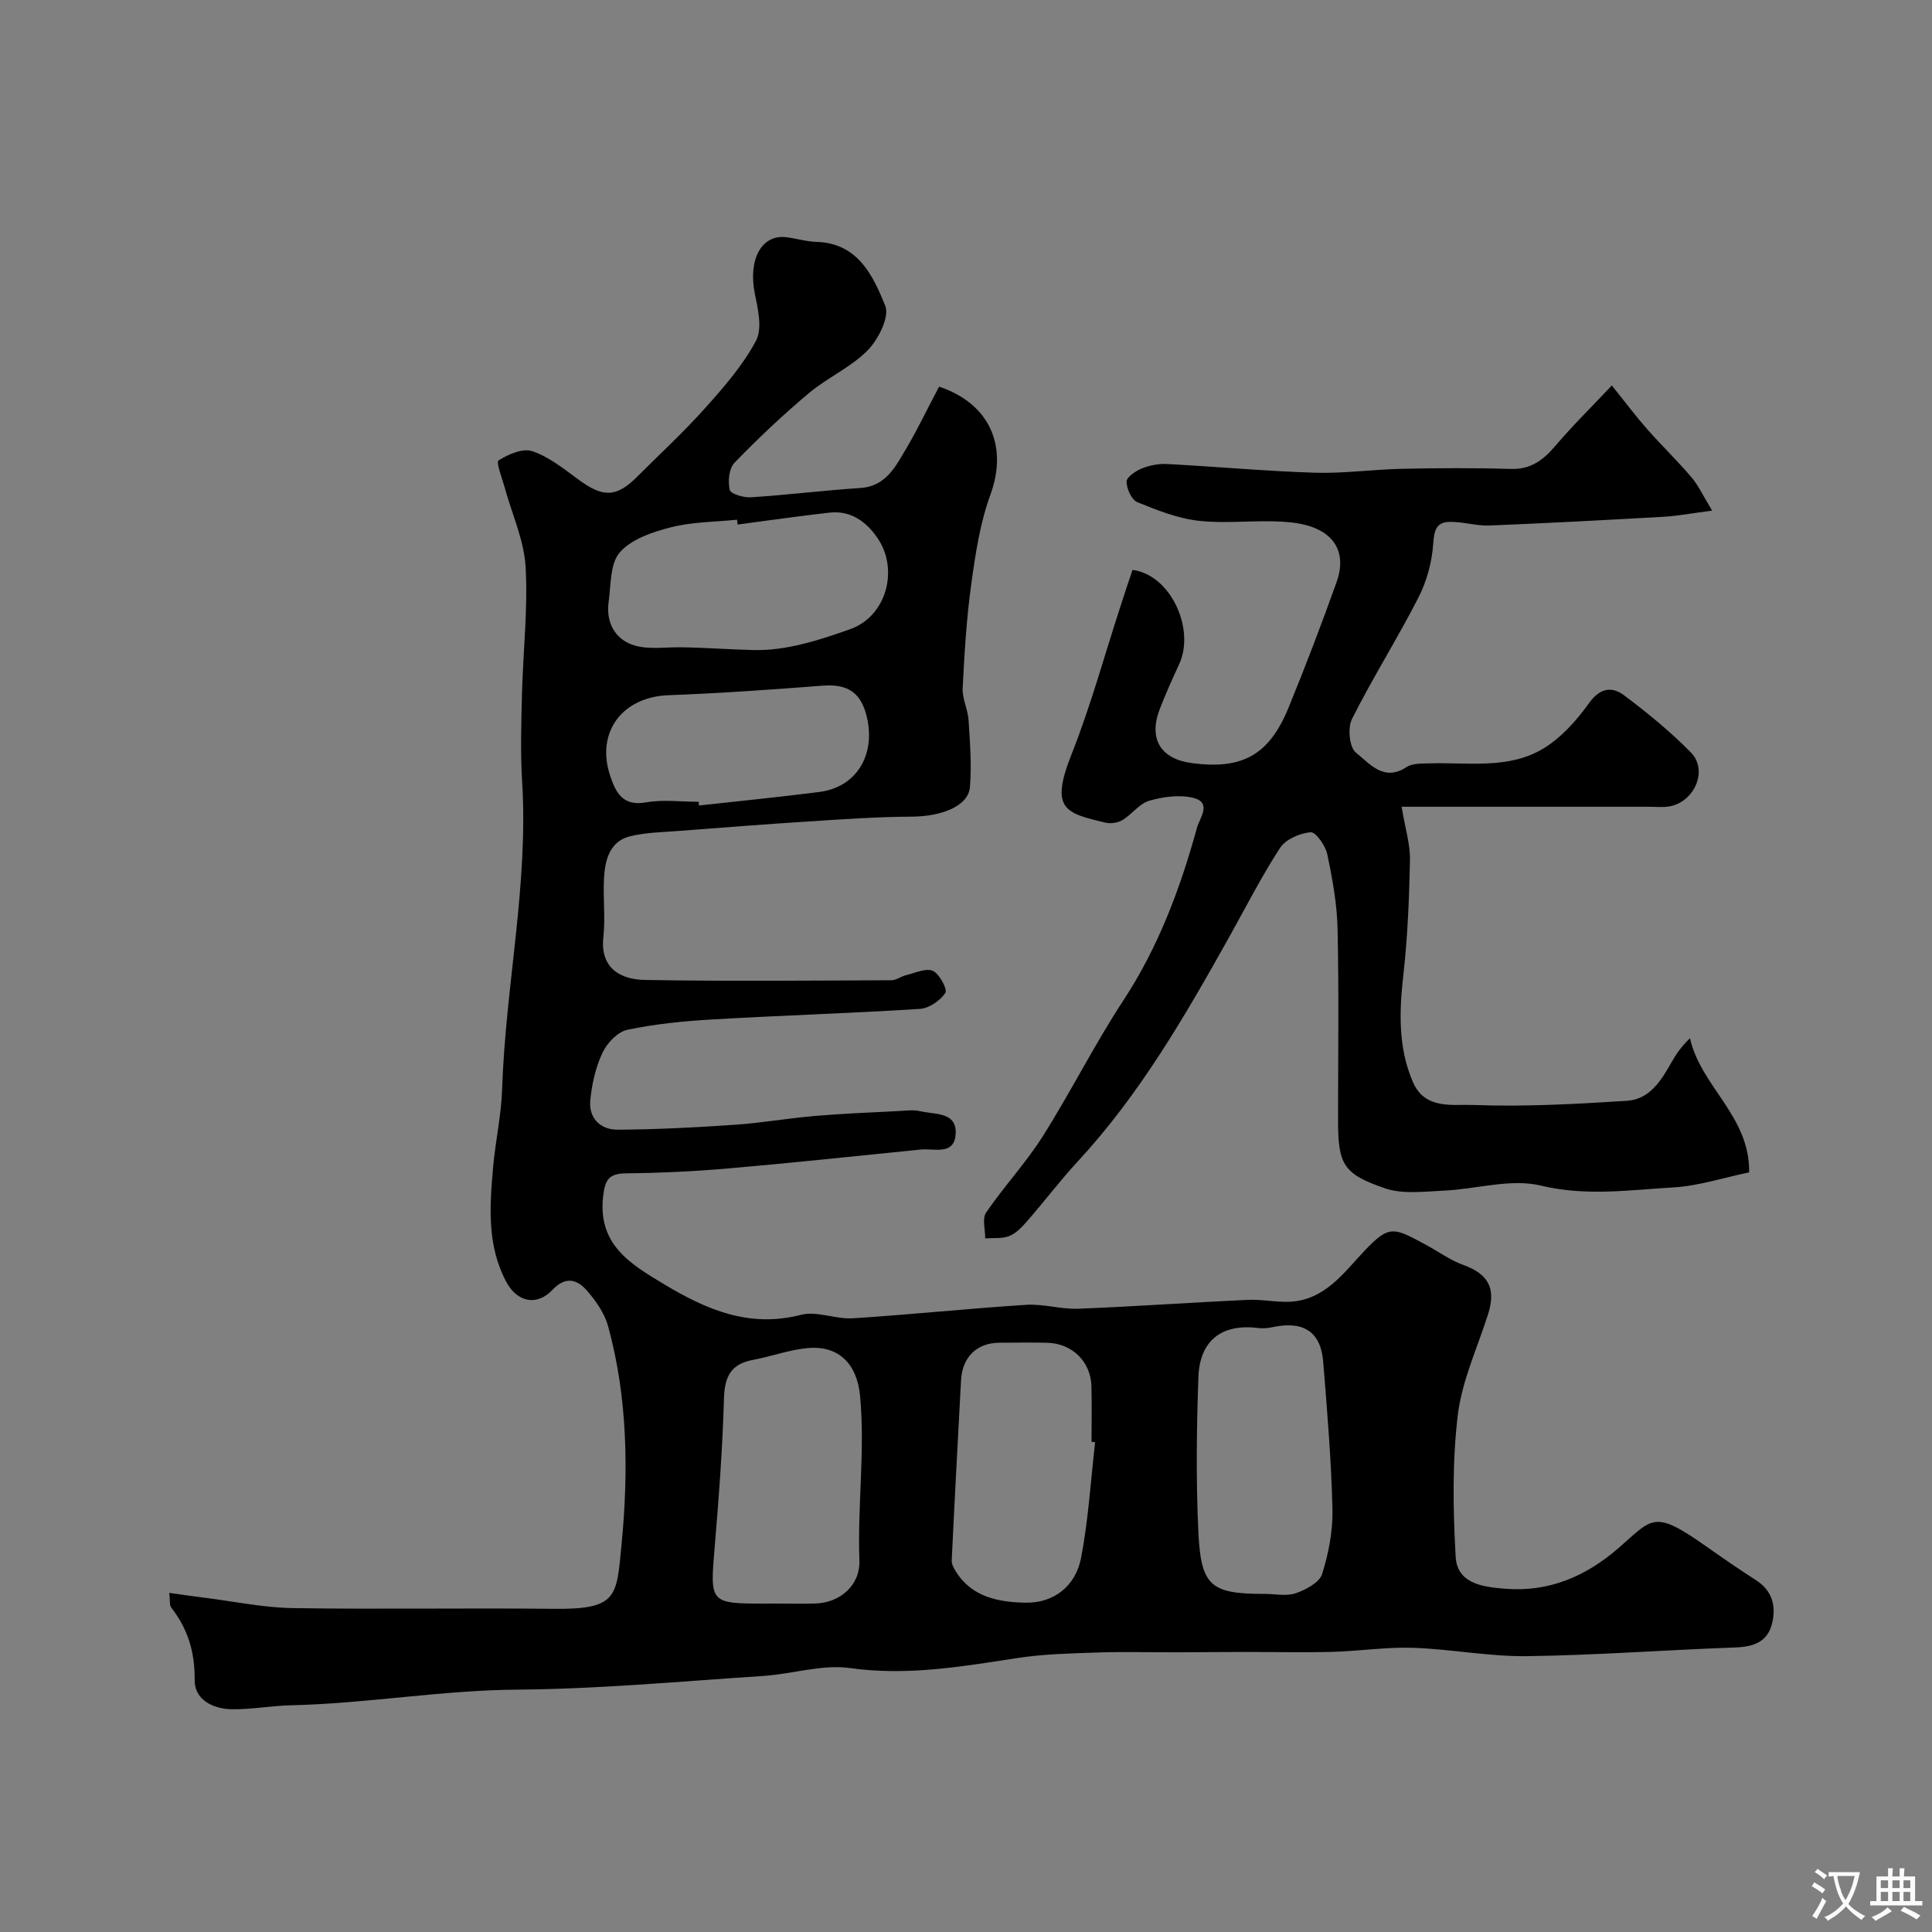 <svg enable-background="new 0 0 400 400" viewBox="0 0 400 400" xmlns="http://www.w3.org/2000/svg"><rect x="0" y="0" width="400" height="400" fill="#808080" stroke="none"/><path d="m194.43 80.05c10.56 3.54 14.28 12.39 10.62 22.39-2.15 5.87-3.1 12.25-3.96 18.49-.99 7.14-1.42 14.36-1.78 21.56-.11 2.17 1.08 4.37 1.22 6.59.29 4.63.67 9.31.28 13.91-.34 3.9-5.85 6.06-12.1 6.09-7.12.03-14.25.54-21.37 1-8.87.56-17.74 1.26-26.6 1.94-3.43.27-6.93.31-10.25 1.11-4.16 1.01-5.18 4.74-5.42 8.42-.27 4.15.3 8.37-.15 12.48-.69 6.21 3.28 8.77 8.62 8.86 16.99.29 33.99.13 50.99.06 1.04 0 2.05-.82 3.12-1.07 1.85-.44 4.09-1.51 5.5-.87 1.37.63 3.06 3.87 2.58 4.57-1.1 1.6-3.38 3.18-5.27 3.3-14.34.91-28.71 1.35-43.06 2.19-5.87.34-11.78.93-17.52 2.14-2.02.43-4.22 2.77-5.16 4.79-1.42 3.02-2.19 6.49-2.51 9.84-.35 3.71 2.16 6.07 5.66 6.05 8.1-.04 16.21-.47 24.29-1.02 5.55-.38 11.06-1.36 16.61-1.83 5.75-.49 11.53-.71 17.3-1.01 1.5-.08 3.07-.3 4.49.04 3.06.72 7.8.08 7.27 5.03-.44 4.11-4.51 2.63-7.22 2.9-13.23 1.33-26.46 2.75-39.7 3.9-7.08.62-14.19.95-21.3 1.03-3.45.04-4.31 1.2-4.72 4.61-1.22 10.09 5.54 14.11 12.62 18.36 8.79 5.27 17.61 9.08 28.32 6.32 3.29-.85 7.18.94 10.74.72 11.97-.76 23.92-2.03 35.89-2.79 3.56-.23 7.21.95 10.79.81 11.7-.46 23.39-1.3 35.09-1.84 2.88-.13 5.8.52 8.69.39 7.21-.34 11.11-5.9 15.43-10.5 5.21-5.52 6.1-4.86 12.72-1.31 2.59 1.39 5.02 3.19 7.75 4.18 5.22 1.89 6.86 4.83 5.16 10.21-2.2 6.94-5.41 13.77-6.27 20.88-1.16 9.67-.99 19.58-.44 29.34.32 5.72 5.92 6.28 10.37 6.63 8.94.7 16.59-2.57 23.32-8.41 7.09-6.15 7.22-8.08 17.98-.51 3.46 2.44 6.95 4.85 10.51 7.14 3.46 2.23 4.21 5.47 3.3 9.07-.96 3.76-3.87 4.72-7.58 4.86-14.37.51-28.73 1.61-43.1 1.8-7.86.1-15.73-1.46-23.61-1.73-5.58-.19-11.19.7-16.79.84-6.19.16-12.39.01-18.58.02-4.69.01-9.39.06-14.08.07-5.37.01-10.74-.14-16.1.05-5.43.18-10.91.31-16.26 1.12-11.52 1.76-22.87 3.76-34.73 2.1-5.82-.82-12 1.23-18.04 1.63-16.96 1.11-33.93 2.7-50.91 2.83-15.72.12-31.17 2.88-46.82 3.24-4.09.09-8.18.88-12.26.82-3.88-.06-7.75-1.95-7.7-6.05.07-5.77-1.4-10.56-4.84-14.99-.42-.54-.23-1.56-.41-3.05 2.72.38 5.1.73 7.49 1.03 6 .75 12 2.02 18.02 2.12 17.99.28 36-.05 53.99.15 13.34.15 13.08-2.45 14.12-13.17 1.47-15.04 1.31-30.42-2.75-45.28-.74-2.71-2.54-5.32-4.43-7.47-2-2.28-4.38-3.01-7.11-.12-3.22 3.42-7.29 2.56-9.54-1.62-4.06-7.57-3.46-15.73-2.74-23.84.48-5.38 1.69-10.72 1.86-16.1.69-21.27 5.47-42.27 4.14-63.68-.37-6.01-.18-12.07-.03-18.1.22-8.79 1.25-17.61.75-26.35-.32-5.51-2.81-10.88-4.3-16.32-.54-1.97-1.86-5.36-1.3-5.71 2-1.27 5.01-2.58 6.98-1.92 3.41 1.15 6.46 3.59 9.44 5.79 5.18 3.85 7.93 3.84 12.28-.5 4.71-4.71 9.63-9.24 14.07-14.21 3.89-4.35 7.84-8.87 10.54-13.96 1.35-2.54.38-6.61-.27-9.85-1.37-6.91 1.38-12.19 6.52-11.57 2.1.25 4.17.91 6.27.97 8.59.26 11.7 7 14.23 13.21.93 2.29-1.42 6.98-3.63 9.23-3.48 3.54-8.35 5.66-12.2 8.89-5.38 4.52-10.51 9.36-15.39 14.41-1.14 1.18-1.38 3.86-.98 5.61.19.83 2.89 1.63 4.4 1.53 7.54-.49 15.06-1.43 22.6-1.92 5.56-.37 7.44-4.71 9.75-8.51 2.3-3.95 4.27-8.09 6.6-12.48zm-34.17 251.95c2.83 0 5.67.06 8.5-.01 5.22-.13 9.36-3.83 9.17-8.92-.42-11.38 1.21-22.74.13-34.13-.61-6.46-4.34-10.4-10.78-9.84-3.85.34-7.6 1.75-11.43 2.46-4.55.85-5.83 3.5-5.96 7.98-.29 10.21-1.05 20.41-1.91 30.6-1 11.88-1.14 11.87 10.79 11.87.49-.01.99-.01 1.49-.01zm101.58-2c2.16 0 4.51.53 6.44-.14 2.09-.72 4.89-2.21 5.45-3.98 1.35-4.3 2.25-8.96 2.14-13.45-.25-10.19-1.09-20.37-1.92-30.53-.51-6.22-4.14-8.5-10.51-7.12-.95.21-1.99.29-2.95.17-7.49-.94-12.12 2.52-12.38 10.24-.37 10.66-.5 21.36 0 32.01.53 11.25 2.6 12.8 13.73 12.8zm-35.11-31.4c-.25-.03-.49-.06-.74-.09 0-3.83.08-7.66-.02-11.49-.13-5.1-3.98-8.88-9.13-9.01-3.33-.08-6.66-.04-9.99-.01-4.58.04-7.55 2.92-7.86 7.58-.11 1.65-.18 3.3-.27 4.95-.58 10.87-1.17 21.74-1.68 32.61-.03.72.44 1.53.85 2.2 3.33 5.39 8.98 6.38 14.42 6.48 5.92.11 10.41-3.48 11.52-9.3 1.51-7.87 1.99-15.94 2.9-23.92zm-74.01-190c-.04-.33-.08-.67-.12-1-4.58.47-9.28.44-13.69 1.57-3.79.96-8.15 2.43-10.57 5.17-2.05 2.32-1.84 6.75-2.33 10.29-.65 4.73 1.79 8.42 6.4 9.26 2.75.5 5.67.09 8.51.12 5.1.07 10.26.47 15.27.58 6.6.14 13.48-2.06 19.86-4.34 7.51-2.68 10.1-12.38 5.6-18.9-2.33-3.38-5.54-5.72-9.96-5.21-6.32.71-12.64 1.62-18.97 2.46zm-8.08 57.4c.03.26.06.51.09.77 8.3-.92 16.61-1.74 24.9-2.8 7.63-.98 11.53-7.51 9.94-15.08-1.14-5.42-3.93-7.34-9.24-6.93-10.65.82-21.32 1.58-31.99 1.98-9.48.36-15.01 7.64-12.02 16.65 1.13 3.39 2.54 6.39 7.39 5.54 3.53-.63 7.27-.13 10.93-.13z" fill="#000001"/><path d="m234.48 117.99c7.98 1.06 12.94 12.28 9.7 19.41-1.42 3.12-2.86 6.24-4.08 9.45-2.34 6.13.19 10.28 6.64 11.14 10.47 1.39 16.01-1.64 20.05-11.5 3.51-8.57 6.81-17.23 9.93-25.95 2.38-6.68-.92-11.42-9.26-12.36-6.28-.71-12.75.32-19.04-.33-4.41-.45-8.76-2.18-12.93-3.87-1.2-.49-2.24-2.79-2.25-4.26-.01-.93 1.9-2.22 3.19-2.74 1.61-.65 3.49-1 5.23-.91 10.18.54 20.35 1.48 30.54 1.8 6.03.19 12.09-.69 18.13-.81 7.5-.16 15-.2 22.49.03 4.13.12 6.69-1.84 9.19-4.77 3.57-4.19 7.51-8.07 11.7-12.51 2.98 3.7 5.03 6.45 7.29 9.01 3 3.4 6.28 6.56 9.21 10.01 1.45 1.71 2.41 3.84 4.27 6.89-4.35.56-7.18 1.11-10.03 1.27-12.02.68-24.04 1.33-36.07 1.81-2.76.11-5.56-.82-8.32-.75-2.83.07-3.15 1.96-3.34 4.69-.27 3.73-1.35 7.64-3.05 10.98-4.35 8.5-9.47 16.61-13.76 25.14-.92 1.83-.54 5.88.81 6.95 2.79 2.22 5.75 6.14 10.5 3 1.2-.8 3.09-.71 4.67-.76 8.01-.26 16.42 1.3 23.67-3.09 3.69-2.24 6.85-5.79 9.41-9.36 2.28-3.19 4.75-3.54 7.28-1.64 4.86 3.64 9.61 7.53 13.85 11.85 3.61 3.68.69 10.32-4.56 11.16-1.3.21-2.66.06-3.99.06-16.59 0-33.18 0-51.36 0 .77 4.62 1.79 7.82 1.73 11-.16 7.92-.48 15.86-1.36 23.72-.86 7.63-1.14 15.07 1.97 22.28 2.48 5.76 8.24 4.58 12.44 4.74 10.6.41 21.26-.19 31.87-.86 4.66-.29 7.09-4.17 9.22-7.96.94-1.68 2.05-3.27 3.83-5 2.22 10 12.44 16.14 12.25 27.78-5.28 1.09-10.44 2.8-15.68 3.11-9.11.53-18.1 1.88-27.46-.38-6.25-1.5-13.36.75-20.09 1.05-4.05.18-8.44.78-12.12-.47-8.79-2.99-9.76-5.02-9.76-14.19 0-13.16.19-26.33-.1-39.49-.11-5.2-1.06-10.42-2.14-15.52-.37-1.77-2.39-4.62-3.44-4.53-2.23.19-5.16 1.45-6.32 3.23-3.91 6.01-7.17 12.45-10.68 18.72-9.09 16.24-18.39 32.33-31.13 46.11-3.66 3.96-6.93 8.28-10.47 12.35-1.07 1.23-2.3 2.58-3.74 3.17-1.5.61-3.34.38-5.03.51.02-1.81-.67-4.1.18-5.35 3.69-5.4 8.22-10.25 11.71-15.76 5.83-9.22 10.73-19.05 16.71-28.16 7.26-11.07 11.79-23.19 15.25-35.79.53-1.94 3.19-5.2-.82-6.16-2.84-.68-6.2-.23-9.06.6-2.05.59-3.58 2.81-5.53 3.99-.95.57-2.41.81-3.49.56-8.37-1.97-11.6-2.74-7.1-14.1 3.98-10.04 6.83-20.53 10.19-30.82.77-2.45 1.61-4.89 2.46-7.42z" fill="#000001"/><g fill="#fafbfa"><path d="m377.9 391.2c-.2.3-.4.5-.6.8-.7-.6-1.4-1-2.2-1.5.2-.3.4-.5.5-.8.6.4 1.4.8 2.3 1.5zm-1.8 6.1c-.2-.2-.5-.4-.9-.6.4-.6.8-1.2 1.2-1.9s.7-1.3.9-1.9c.3.3.5.5.8.7-.7 1.3-1.4 2.6-2 3.7zm2.2-9c-.3.3-.5.5-.6.8-.6-.6-1.3-1.1-2-1.5.3-.3.5-.5.6-.7.6.5 1.3.9 2 1.4zm.3.2v-.9h2 4.5c-.3 1.3-.6 2.5-1 3.6s-.9 2.1-1.4 3c.4.5 1 1 1.6 1.4s1.2.8 1.9 1.1c-.3.2-.5.4-.8.8-.4-.3-1-.7-1.6-1.2s-1.2-1.1-1.6-1.6c-.5.6-1.1 1.1-1.7 1.6s-1.4.9-2.1 1.4c-.1-.3-.3-.5-.7-.8.6-.2 1.2-.5 1.9-1s1.4-1.1 2-1.8c-.5-.8-.9-1.6-1.2-2.5s-.6-2-.8-3.2c-.4.1-.7.1-1 .1zm2.5 2.7c.2 1 .7 1.7 1 2.2.3-.5.6-1.1 1-2s.6-1.9.9-3h-3.2-.4c.1.9.3 1.8.7 2.8z"/><path d="m396.5 388.5v1.5 3.6h1.5v.9c-.4 0-1 0-1.7 0h-7.9c-.5 0-.9 0-1.2 0v-.9h1.3v-3.5c0-.7 0-1.2 0-1.6h2.4c0-.8 0-1.4 0-1.7h1c0 .3-.1.8-.1 1.7h1.5c0-.8 0-1.4 0-1.7h1c0 .3-.1.9-.1 1.7zm-8.2 9.2c-.2-.3-.5-.5-.8-.8.8-.3 1.4-.6 1.9-.9s1-.7 1.4-1.1c.3.3.6.5.9.8-1.6 1-2.8 1.6-3.4 2zm2.6-6.8v-1.6h-1.5v1.6zm0 2.7v-1.9h-1.5v1.9zm2.4-2.7v-1.6h-1.5v1.6zm0 2.7v-1.9h-1.5v1.9zm.2 2 .7-.8c.4.2.9.5 1.6.8s1.3.7 1.8 1c-.3.3-.5.5-.8.8-.4-.3-1.5-1-3.3-1.8zm2-4.7v-1.6h-1.4v1.6zm0 2.7v-1.9h-1.4v1.9z"/></g></svg>